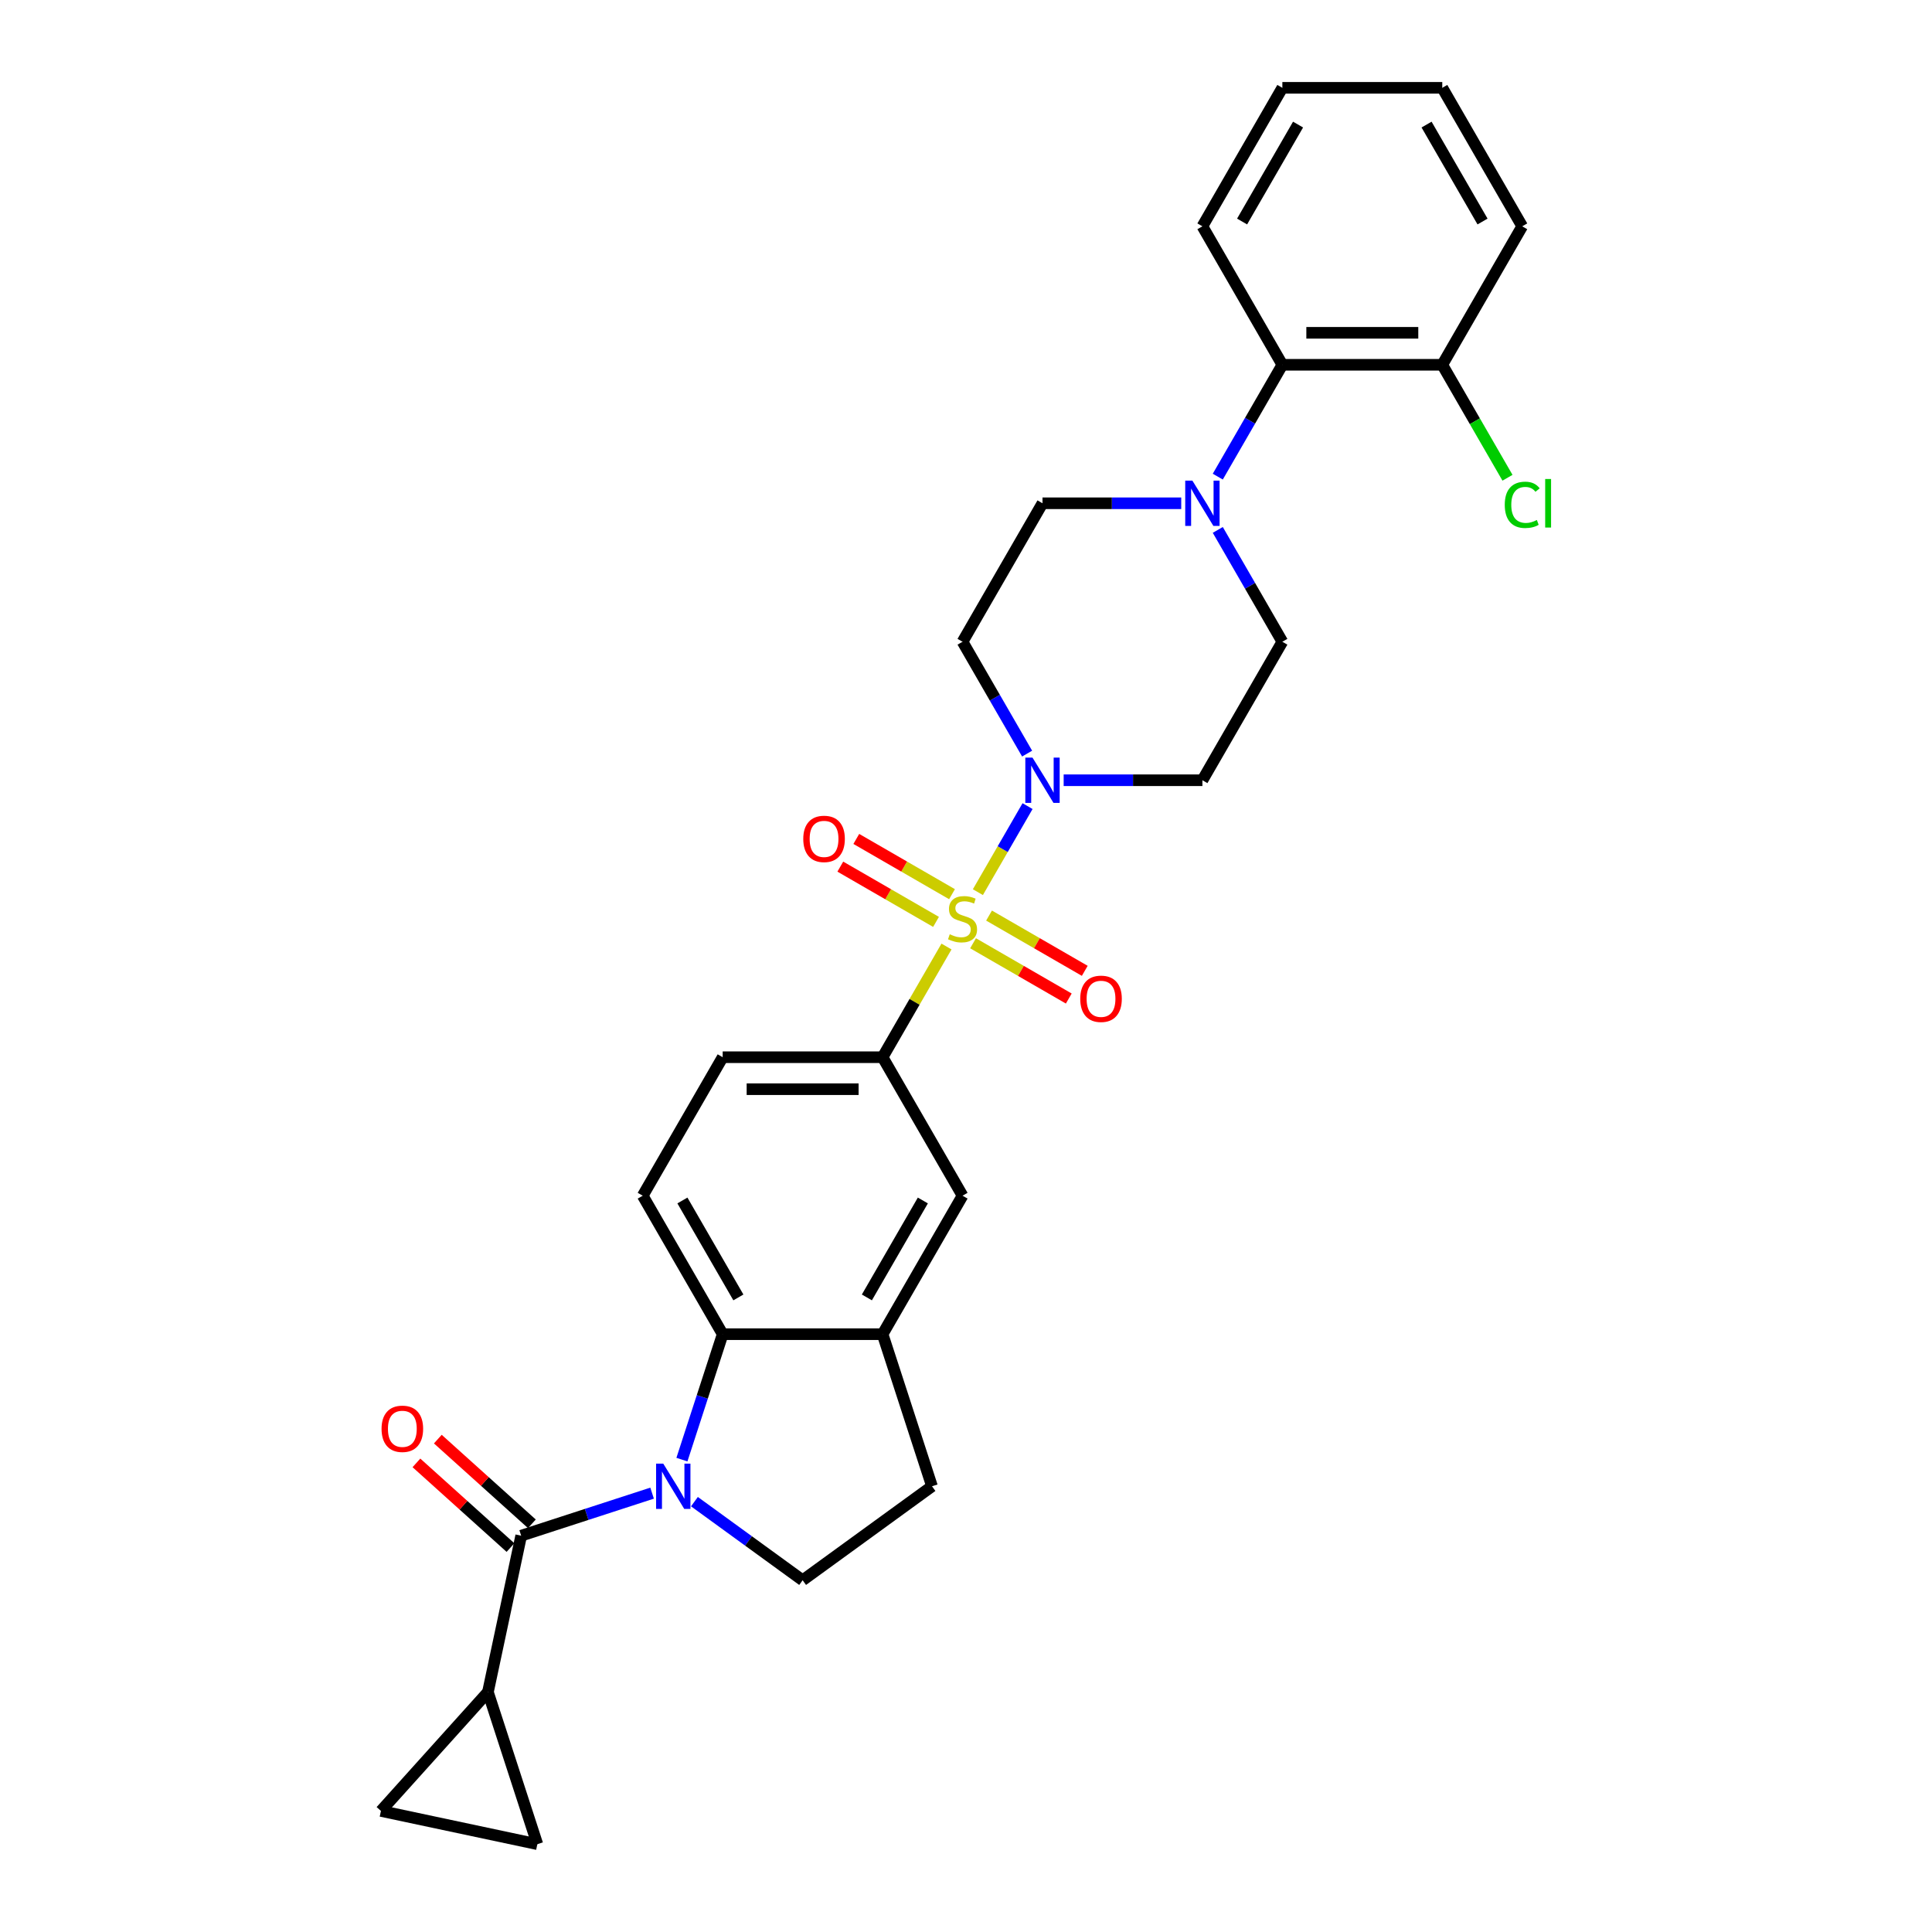 <?xml version='1.0' encoding='iso-8859-1'?>
<svg version='1.1' baseProfile='full'
              xmlns='http://www.w3.org/2000/svg'
                      xmlns:rdkit='http://www.rdkit.org/xml'
                      xmlns:xlink='http://www.w3.org/1999/xlink'
                  xml:space='preserve'
width='1000px' height='1000px' viewBox='0 0 1000 1000'>
<!-- END OF HEADER -->
<rect style='opacity:1.0;fill:#FFFFFF;stroke:none' width='1000' height='1000' x='0' y='0'> </rect>
<path class='bond-2' d='M 506.151,461.777 L 519.006,439.512' style='fill:none;fill-rule:evenodd;stroke:#CCCC00;stroke-width:6px;stroke-linecap:butt;stroke-linejoin:miter;stroke-opacity:1' />
<path class='bond-2' d='M 519.006,439.512 L 531.861,417.246' style='fill:none;fill-rule:evenodd;stroke:#0000FF;stroke-width:6px;stroke-linecap:butt;stroke-linejoin:miter;stroke-opacity:1' />
<path class='bond-4' d='M 489.903,489.919 L 473.364,518.566' style='fill:none;fill-rule:evenodd;stroke:#CCCC00;stroke-width:6px;stroke-linecap:butt;stroke-linejoin:miter;stroke-opacity:1' />
<path class='bond-4' d='M 473.364,518.566 L 456.824,547.213' style='fill:none;fill-rule:evenodd;stroke:#000000;stroke-width:6px;stroke-linecap:butt;stroke-linejoin:miter;stroke-opacity:1' />
<path class='bond-13' d='M 503.655,488.235 L 528.426,502.537' style='fill:none;fill-rule:evenodd;stroke:#CCCC00;stroke-width:6px;stroke-linecap:butt;stroke-linejoin:miter;stroke-opacity:1' />
<path class='bond-13' d='M 528.426,502.537 L 553.198,516.839' style='fill:none;fill-rule:evenodd;stroke:#FF0000;stroke-width:6px;stroke-linecap:butt;stroke-linejoin:miter;stroke-opacity:1' />
<path class='bond-13' d='M 511.932,473.899 L 536.703,488.201' style='fill:none;fill-rule:evenodd;stroke:#CCCC00;stroke-width:6px;stroke-linecap:butt;stroke-linejoin:miter;stroke-opacity:1' />
<path class='bond-13' d='M 536.703,488.201 L 561.475,502.503' style='fill:none;fill-rule:evenodd;stroke:#FF0000;stroke-width:6px;stroke-linecap:butt;stroke-linejoin:miter;stroke-opacity:1' />
<path class='bond-14' d='M 492.763,462.832 L 467.991,448.53' style='fill:none;fill-rule:evenodd;stroke:#CCCC00;stroke-width:6px;stroke-linecap:butt;stroke-linejoin:miter;stroke-opacity:1' />
<path class='bond-14' d='M 467.991,448.53 L 443.22,434.228' style='fill:none;fill-rule:evenodd;stroke:#FF0000;stroke-width:6px;stroke-linecap:butt;stroke-linejoin:miter;stroke-opacity:1' />
<path class='bond-14' d='M 484.486,477.168 L 459.714,462.866' style='fill:none;fill-rule:evenodd;stroke:#CCCC00;stroke-width:6px;stroke-linecap:butt;stroke-linejoin:miter;stroke-opacity:1' />
<path class='bond-14' d='M 459.714,462.866 L 434.943,448.564' style='fill:none;fill-rule:evenodd;stroke:#FF0000;stroke-width:6px;stroke-linecap:butt;stroke-linejoin:miter;stroke-opacity:1' />
<path class='bond-0' d='M 352.959,755.501 L 363.507,723.037' style='fill:none;fill-rule:evenodd;stroke:#0000FF;stroke-width:6px;stroke-linecap:butt;stroke-linejoin:miter;stroke-opacity:1' />
<path class='bond-0' d='M 363.507,723.037 L 374.056,690.573' style='fill:none;fill-rule:evenodd;stroke:#000000;stroke-width:6px;stroke-linecap:butt;stroke-linejoin:miter;stroke-opacity:1' />
<path class='bond-1' d='M 337.52,772.851 L 303.641,783.86' style='fill:none;fill-rule:evenodd;stroke:#0000FF;stroke-width:6px;stroke-linecap:butt;stroke-linejoin:miter;stroke-opacity:1' />
<path class='bond-1' d='M 303.641,783.86 L 269.761,794.868' style='fill:none;fill-rule:evenodd;stroke:#000000;stroke-width:6px;stroke-linecap:butt;stroke-linejoin:miter;stroke-opacity:1' />
<path class='bond-31' d='M 359.437,777.253 L 387.439,797.597' style='fill:none;fill-rule:evenodd;stroke:#0000FF;stroke-width:6px;stroke-linecap:butt;stroke-linejoin:miter;stroke-opacity:1' />
<path class='bond-31' d='M 387.439,797.597 L 415.44,817.941' style='fill:none;fill-rule:evenodd;stroke:#000000;stroke-width:6px;stroke-linecap:butt;stroke-linejoin:miter;stroke-opacity:1' />
<path class='bond-6' d='M 269.761,794.868 L 252.552,875.828' style='fill:none;fill-rule:evenodd;stroke:#000000;stroke-width:6px;stroke-linecap:butt;stroke-linejoin:miter;stroke-opacity:1' />
<path class='bond-20' d='M 275.299,788.717 L 250.959,766.801' style='fill:none;fill-rule:evenodd;stroke:#000000;stroke-width:6px;stroke-linecap:butt;stroke-linejoin:miter;stroke-opacity:1' />
<path class='bond-20' d='M 250.959,766.801 L 226.619,744.885' style='fill:none;fill-rule:evenodd;stroke:#FF0000;stroke-width:6px;stroke-linecap:butt;stroke-linejoin:miter;stroke-opacity:1' />
<path class='bond-20' d='M 264.223,801.019 L 239.883,779.103' style='fill:none;fill-rule:evenodd;stroke:#000000;stroke-width:6px;stroke-linecap:butt;stroke-linejoin:miter;stroke-opacity:1' />
<path class='bond-20' d='M 239.883,779.103 L 215.543,757.187' style='fill:none;fill-rule:evenodd;stroke:#FF0000;stroke-width:6px;stroke-linecap:butt;stroke-linejoin:miter;stroke-opacity:1' />
<path class='bond-15' d='M 550.552,403.854 L 586.457,403.854' style='fill:none;fill-rule:evenodd;stroke:#0000FF;stroke-width:6px;stroke-linecap:butt;stroke-linejoin:miter;stroke-opacity:1' />
<path class='bond-15' d='M 586.457,403.854 L 622.362,403.854' style='fill:none;fill-rule:evenodd;stroke:#000000;stroke-width:6px;stroke-linecap:butt;stroke-linejoin:miter;stroke-opacity:1' />
<path class='bond-16' d='M 531.632,390.064 L 514.92,361.119' style='fill:none;fill-rule:evenodd;stroke:#0000FF;stroke-width:6px;stroke-linecap:butt;stroke-linejoin:miter;stroke-opacity:1' />
<path class='bond-16' d='M 514.92,361.119 L 498.209,332.174' style='fill:none;fill-rule:evenodd;stroke:#000000;stroke-width:6px;stroke-linecap:butt;stroke-linejoin:miter;stroke-opacity:1' />
<path class='bond-3' d='M 374.056,690.573 L 332.671,618.893' style='fill:none;fill-rule:evenodd;stroke:#000000;stroke-width:6px;stroke-linecap:butt;stroke-linejoin:miter;stroke-opacity:1' />
<path class='bond-3' d='M 382.184,671.544 L 353.215,621.368' style='fill:none;fill-rule:evenodd;stroke:#000000;stroke-width:6px;stroke-linecap:butt;stroke-linejoin:miter;stroke-opacity:1' />
<path class='bond-29' d='M 374.056,690.573 L 456.824,690.573' style='fill:none;fill-rule:evenodd;stroke:#000000;stroke-width:6px;stroke-linecap:butt;stroke-linejoin:miter;stroke-opacity:1' />
<path class='bond-11' d='M 456.824,547.213 L 498.209,618.893' style='fill:none;fill-rule:evenodd;stroke:#000000;stroke-width:6px;stroke-linecap:butt;stroke-linejoin:miter;stroke-opacity:1' />
<path class='bond-22' d='M 456.824,547.213 L 374.056,547.213' style='fill:none;fill-rule:evenodd;stroke:#000000;stroke-width:6px;stroke-linecap:butt;stroke-linejoin:miter;stroke-opacity:1' />
<path class='bond-22' d='M 444.409,563.767 L 386.471,563.767' style='fill:none;fill-rule:evenodd;stroke:#000000;stroke-width:6px;stroke-linecap:butt;stroke-linejoin:miter;stroke-opacity:1' />
<path class='bond-5' d='M 611.403,260.494 L 575.498,260.494' style='fill:none;fill-rule:evenodd;stroke:#0000FF;stroke-width:6px;stroke-linecap:butt;stroke-linejoin:miter;stroke-opacity:1' />
<path class='bond-5' d='M 575.498,260.494 L 539.593,260.494' style='fill:none;fill-rule:evenodd;stroke:#000000;stroke-width:6px;stroke-linecap:butt;stroke-linejoin:miter;stroke-opacity:1' />
<path class='bond-12' d='M 630.323,246.705 L 647.035,217.759' style='fill:none;fill-rule:evenodd;stroke:#0000FF;stroke-width:6px;stroke-linecap:butt;stroke-linejoin:miter;stroke-opacity:1' />
<path class='bond-12' d='M 647.035,217.759 L 663.746,188.814' style='fill:none;fill-rule:evenodd;stroke:#000000;stroke-width:6px;stroke-linecap:butt;stroke-linejoin:miter;stroke-opacity:1' />
<path class='bond-30' d='M 630.323,274.283 L 647.035,303.229' style='fill:none;fill-rule:evenodd;stroke:#0000FF;stroke-width:6px;stroke-linecap:butt;stroke-linejoin:miter;stroke-opacity:1' />
<path class='bond-30' d='M 647.035,303.229 L 663.746,332.174' style='fill:none;fill-rule:evenodd;stroke:#000000;stroke-width:6px;stroke-linecap:butt;stroke-linejoin:miter;stroke-opacity:1' />
<path class='bond-9' d='M 252.552,875.828 L 278.129,954.545' style='fill:none;fill-rule:evenodd;stroke:#000000;stroke-width:6px;stroke-linecap:butt;stroke-linejoin:miter;stroke-opacity:1' />
<path class='bond-10' d='M 252.552,875.828 L 197.169,937.337' style='fill:none;fill-rule:evenodd;stroke:#000000;stroke-width:6px;stroke-linecap:butt;stroke-linejoin:miter;stroke-opacity:1' />
<path class='bond-7' d='M 456.824,690.573 L 498.209,618.893' style='fill:none;fill-rule:evenodd;stroke:#000000;stroke-width:6px;stroke-linecap:butt;stroke-linejoin:miter;stroke-opacity:1' />
<path class='bond-7' d='M 448.696,671.544 L 477.665,621.368' style='fill:none;fill-rule:evenodd;stroke:#000000;stroke-width:6px;stroke-linecap:butt;stroke-linejoin:miter;stroke-opacity:1' />
<path class='bond-21' d='M 456.824,690.573 L 482.401,769.291' style='fill:none;fill-rule:evenodd;stroke:#000000;stroke-width:6px;stroke-linecap:butt;stroke-linejoin:miter;stroke-opacity:1' />
<path class='bond-8' d='M 415.44,817.941 L 482.401,769.291' style='fill:none;fill-rule:evenodd;stroke:#000000;stroke-width:6px;stroke-linecap:butt;stroke-linejoin:miter;stroke-opacity:1' />
<path class='bond-32' d='M 278.129,954.545 L 197.169,937.337' style='fill:none;fill-rule:evenodd;stroke:#000000;stroke-width:6px;stroke-linecap:butt;stroke-linejoin:miter;stroke-opacity:1' />
<path class='bond-23' d='M 663.746,188.814 L 746.515,188.814' style='fill:none;fill-rule:evenodd;stroke:#000000;stroke-width:6px;stroke-linecap:butt;stroke-linejoin:miter;stroke-opacity:1' />
<path class='bond-23' d='M 676.161,172.26 L 734.1,172.26' style='fill:none;fill-rule:evenodd;stroke:#000000;stroke-width:6px;stroke-linecap:butt;stroke-linejoin:miter;stroke-opacity:1' />
<path class='bond-25' d='M 663.746,188.814 L 622.362,117.134' style='fill:none;fill-rule:evenodd;stroke:#000000;stroke-width:6px;stroke-linecap:butt;stroke-linejoin:miter;stroke-opacity:1' />
<path class='bond-19' d='M 622.362,403.854 L 663.746,332.174' style='fill:none;fill-rule:evenodd;stroke:#000000;stroke-width:6px;stroke-linecap:butt;stroke-linejoin:miter;stroke-opacity:1' />
<path class='bond-18' d='M 498.209,332.174 L 539.593,260.494' style='fill:none;fill-rule:evenodd;stroke:#000000;stroke-width:6px;stroke-linecap:butt;stroke-linejoin:miter;stroke-opacity:1' />
<path class='bond-17' d='M 332.671,618.893 L 374.056,547.213' style='fill:none;fill-rule:evenodd;stroke:#000000;stroke-width:6px;stroke-linecap:butt;stroke-linejoin:miter;stroke-opacity:1' />
<path class='bond-24' d='M 746.515,188.814 L 763.394,218.049' style='fill:none;fill-rule:evenodd;stroke:#000000;stroke-width:6px;stroke-linecap:butt;stroke-linejoin:miter;stroke-opacity:1' />
<path class='bond-24' d='M 763.394,218.049 L 780.273,247.284' style='fill:none;fill-rule:evenodd;stroke:#00CC00;stroke-width:6px;stroke-linecap:butt;stroke-linejoin:miter;stroke-opacity:1' />
<path class='bond-26' d='M 746.515,188.814 L 787.899,117.134' style='fill:none;fill-rule:evenodd;stroke:#000000;stroke-width:6px;stroke-linecap:butt;stroke-linejoin:miter;stroke-opacity:1' />
<path class='bond-27' d='M 622.362,117.134 L 663.746,45.455' style='fill:none;fill-rule:evenodd;stroke:#000000;stroke-width:6px;stroke-linecap:butt;stroke-linejoin:miter;stroke-opacity:1' />
<path class='bond-27' d='M 642.905,114.659 L 671.874,64.483' style='fill:none;fill-rule:evenodd;stroke:#000000;stroke-width:6px;stroke-linecap:butt;stroke-linejoin:miter;stroke-opacity:1' />
<path class='bond-33' d='M 787.899,117.134 L 746.515,45.455' style='fill:none;fill-rule:evenodd;stroke:#000000;stroke-width:6px;stroke-linecap:butt;stroke-linejoin:miter;stroke-opacity:1' />
<path class='bond-33' d='M 767.356,114.659 L 738.387,64.483' style='fill:none;fill-rule:evenodd;stroke:#000000;stroke-width:6px;stroke-linecap:butt;stroke-linejoin:miter;stroke-opacity:1' />
<path class='bond-28' d='M 663.746,45.455 L 746.515,45.455' style='fill:none;fill-rule:evenodd;stroke:#000000;stroke-width:6px;stroke-linecap:butt;stroke-linejoin:miter;stroke-opacity:1' />
<path  class='atom-0' d='M 491.587 483.579
Q 491.852 483.678, 492.945 484.141
Q 494.037 484.605, 495.229 484.903
Q 496.454 485.168, 497.646 485.168
Q 499.864 485.168, 501.155 484.108
Q 502.446 483.016, 502.446 481.129
Q 502.446 479.837, 501.784 479.043
Q 501.155 478.248, 500.162 477.818
Q 499.169 477.388, 497.513 476.891
Q 495.428 476.262, 494.17 475.666
Q 492.945 475.07, 492.051 473.812
Q 491.19 472.554, 491.19 470.435
Q 491.19 467.488, 493.176 465.667
Q 495.196 463.847, 499.169 463.847
Q 501.884 463.847, 504.963 465.138
L 504.201 467.687
Q 501.387 466.528, 499.268 466.528
Q 496.984 466.528, 495.726 467.488
Q 494.468 468.415, 494.501 470.038
Q 494.501 471.296, 495.13 472.057
Q 495.792 472.819, 496.719 473.249
Q 497.679 473.679, 499.268 474.176
Q 501.387 474.838, 502.645 475.5
Q 503.903 476.163, 504.797 477.52
Q 505.724 478.844, 505.724 481.129
Q 505.724 484.373, 503.539 486.128
Q 501.387 487.849, 497.778 487.849
Q 495.693 487.849, 494.103 487.386
Q 492.547 486.956, 490.693 486.194
L 491.587 483.579
' fill='#CCCC00'/>
<path  class='atom-1' d='M 343.297 757.571
L 350.978 769.986
Q 351.74 771.211, 352.965 773.429
Q 354.19 775.647, 354.256 775.78
L 354.256 757.571
L 357.368 757.571
L 357.368 781.011
L 354.157 781.011
L 345.913 767.437
Q 344.953 765.848, 343.926 764.027
Q 342.933 762.206, 342.635 761.643
L 342.635 781.011
L 339.589 781.011
L 339.589 757.571
L 343.297 757.571
' fill='#0000FF'/>
<path  class='atom-3' d='M 534.412 392.134
L 542.093 404.549
Q 542.854 405.774, 544.079 407.992
Q 545.304 410.21, 545.37 410.343
L 545.37 392.134
L 548.482 392.134
L 548.482 415.574
L 545.271 415.574
L 537.027 402
Q 536.067 400.41, 535.041 398.59
Q 534.048 396.769, 533.75 396.206
L 533.75 415.574
L 530.704 415.574
L 530.704 392.134
L 534.412 392.134
' fill='#0000FF'/>
<path  class='atom-6' d='M 617.18 248.774
L 624.861 261.189
Q 625.623 262.414, 626.848 264.632
Q 628.073 266.851, 628.139 266.983
L 628.139 248.774
L 631.251 248.774
L 631.251 272.214
L 628.04 272.214
L 619.796 258.64
Q 618.836 257.051, 617.81 255.23
Q 616.816 253.409, 616.518 252.846
L 616.518 272.214
L 613.472 272.214
L 613.472 248.774
L 617.18 248.774
' fill='#0000FF'/>
<path  class='atom-14' d='M 559.129 516.984
Q 559.129 511.356, 561.91 508.211
Q 564.691 505.065, 569.889 505.065
Q 575.086 505.065, 577.867 508.211
Q 580.648 511.356, 580.648 516.984
Q 580.648 522.679, 577.834 525.923
Q 575.02 529.135, 569.889 529.135
Q 564.724 529.135, 561.91 525.923
Q 559.129 522.712, 559.129 516.984
M 569.889 526.486
Q 573.464 526.486, 575.384 524.102
Q 577.338 521.685, 577.338 516.984
Q 577.338 512.382, 575.384 510.065
Q 573.464 507.714, 569.889 507.714
Q 566.313 507.714, 564.36 510.032
Q 562.439 512.349, 562.439 516.984
Q 562.439 521.718, 564.36 524.102
Q 566.313 526.486, 569.889 526.486
' fill='#FF0000'/>
<path  class='atom-15' d='M 415.769 434.215
Q 415.769 428.587, 418.55 425.442
Q 421.331 422.297, 426.529 422.297
Q 431.727 422.297, 434.508 425.442
Q 437.289 428.587, 437.289 434.215
Q 437.289 439.91, 434.475 443.154
Q 431.661 446.366, 426.529 446.366
Q 421.364 446.366, 418.55 443.154
Q 415.769 439.943, 415.769 434.215
M 426.529 443.717
Q 430.104 443.717, 432.025 441.333
Q 433.978 438.917, 433.978 434.215
Q 433.978 429.613, 432.025 427.296
Q 430.104 424.945, 426.529 424.945
Q 422.953 424.945, 421 427.263
Q 419.08 429.58, 419.08 434.215
Q 419.08 438.95, 421 441.333
Q 422.953 443.717, 426.529 443.717
' fill='#FF0000'/>
<path  class='atom-21' d='M 197.492 739.551
Q 197.492 733.923, 200.273 730.777
Q 203.054 727.632, 208.252 727.632
Q 213.45 727.632, 216.231 730.777
Q 219.012 733.923, 219.012 739.551
Q 219.012 745.245, 216.198 748.49
Q 213.383 751.701, 208.252 751.701
Q 203.087 751.701, 200.273 748.49
Q 197.492 745.278, 197.492 739.551
M 208.252 749.053
Q 211.827 749.053, 213.748 746.669
Q 215.701 744.252, 215.701 739.551
Q 215.701 734.949, 213.748 732.631
Q 211.827 730.281, 208.252 730.281
Q 204.676 730.281, 202.723 732.598
Q 200.803 734.916, 200.803 739.551
Q 200.803 744.285, 202.723 746.669
Q 204.676 749.053, 208.252 749.053
' fill='#FF0000'/>
<path  class='atom-25' d='M 778.861 261.305
Q 778.861 255.478, 781.576 252.432
Q 784.324 249.353, 789.522 249.353
Q 794.355 249.353, 796.938 252.763
L 794.753 254.551
Q 792.865 252.068, 789.522 252.068
Q 785.979 252.068, 784.092 254.452
Q 782.238 256.803, 782.238 261.305
Q 782.238 265.94, 784.158 268.324
Q 786.111 270.708, 789.886 270.708
Q 792.468 270.708, 795.481 269.152
L 796.408 271.635
Q 795.183 272.429, 793.329 272.893
Q 791.475 273.356, 789.422 273.356
Q 784.324 273.356, 781.576 270.244
Q 778.861 267.132, 778.861 261.305
' fill='#00CC00'/>
<path  class='atom-25' d='M 799.785 247.93
L 802.831 247.93
L 802.831 273.058
L 799.785 273.058
L 799.785 247.93
' fill='#00CC00'/>
</svg>
